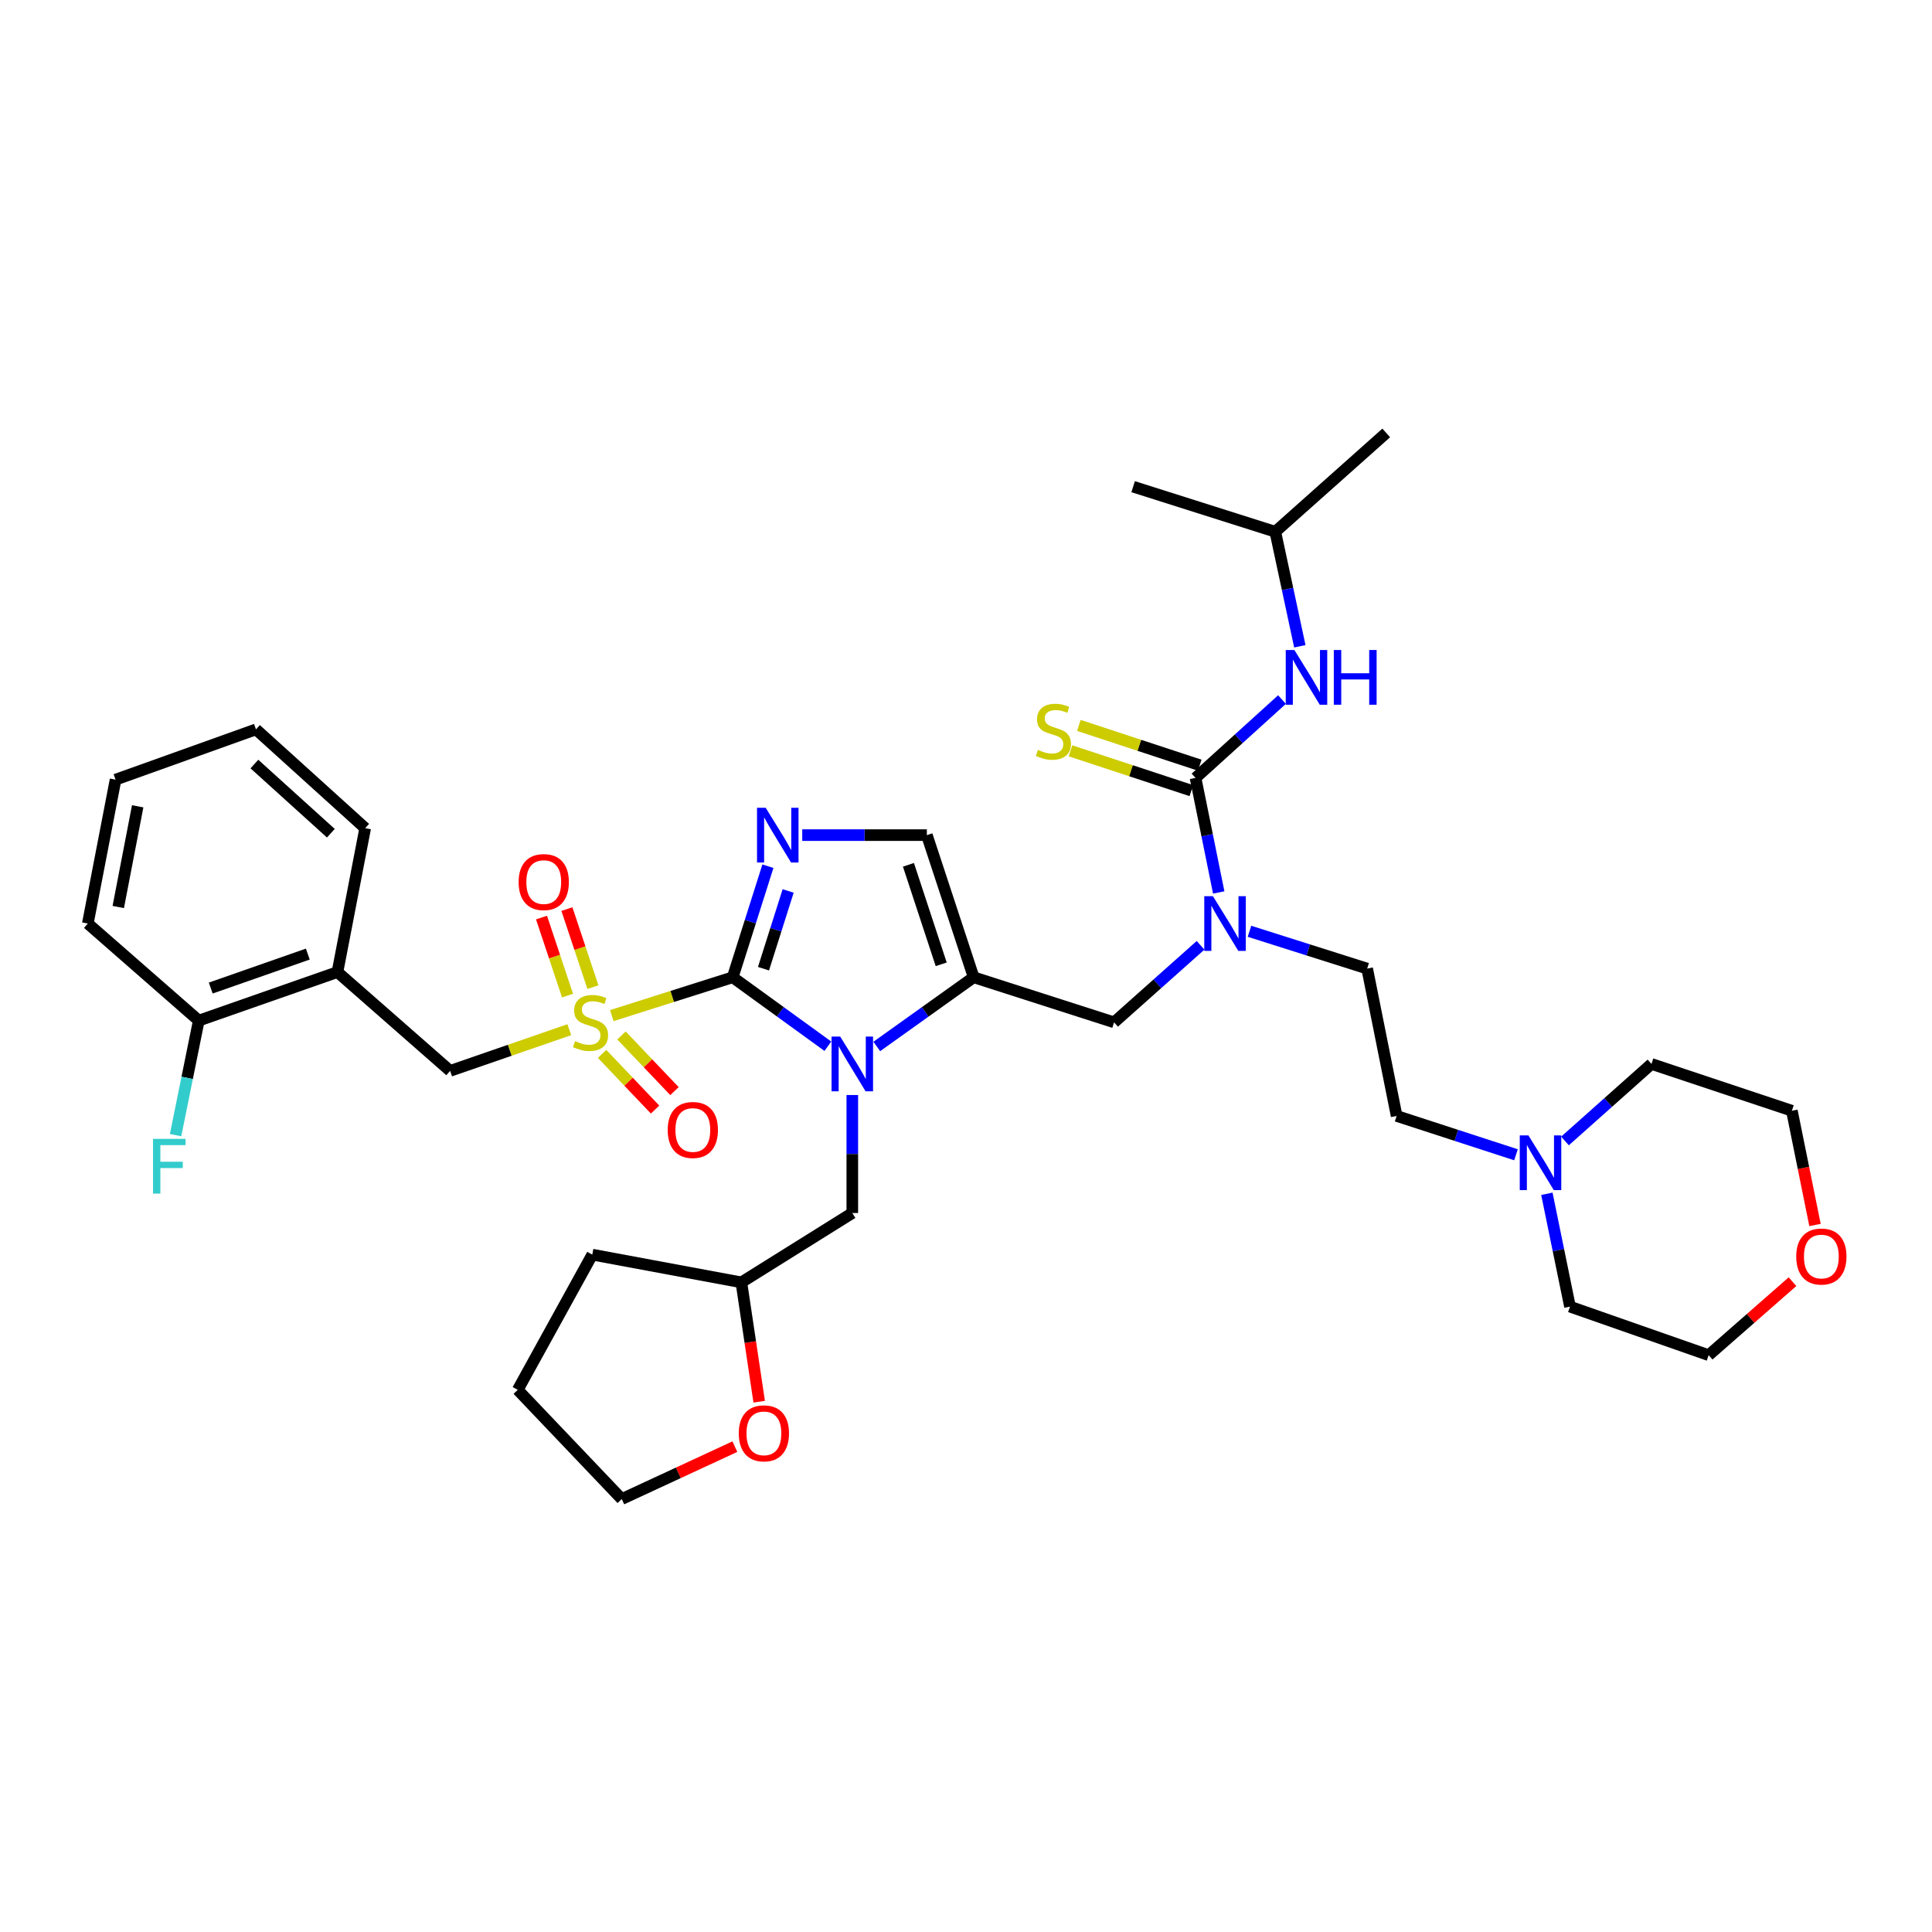 <?xml version='1.0' encoding='iso-8859-1'?>
<svg version='1.1' baseProfile='full'
              xmlns='http://www.w3.org/2000/svg'
                      xmlns:rdkit='http://www.rdkit.org/xml'
                      xmlns:xlink='http://www.w3.org/1999/xlink'
                  xml:space='preserve'
width='1000px' height='1000px' viewBox='0 0 1000 1000'>
<!-- END OF HEADER -->
<rect style='opacity:1.0;fill:#FFFFFF;stroke:none' width='1000' height='1000' x='0' y='0'> </rect>
<path class='bond-0' d='M 621.403,489.296 L 599.023,509.23' style='fill:none;fill-rule:evenodd;stroke:#0000FF;stroke-width:6px;stroke-linecap:butt;stroke-linejoin:miter;stroke-opacity:1' />
<path class='bond-0' d='M 599.023,509.23 L 576.644,529.165' style='fill:none;fill-rule:evenodd;stroke:#000000;stroke-width:6px;stroke-linecap:butt;stroke-linejoin:miter;stroke-opacity:1' />
<path class='bond-1' d='M 630.81,461.934 L 624.809,432.29' style='fill:none;fill-rule:evenodd;stroke:#0000FF;stroke-width:6px;stroke-linecap:butt;stroke-linejoin:miter;stroke-opacity:1' />
<path class='bond-1' d='M 624.809,432.29 L 618.809,402.646' style='fill:none;fill-rule:evenodd;stroke:#000000;stroke-width:6px;stroke-linecap:butt;stroke-linejoin:miter;stroke-opacity:1' />
<path class='bond-2' d='M 646.735,482.034 L 677.188,491.691' style='fill:none;fill-rule:evenodd;stroke:#0000FF;stroke-width:6px;stroke-linecap:butt;stroke-linejoin:miter;stroke-opacity:1' />
<path class='bond-2' d='M 677.188,491.691 L 707.642,501.347' style='fill:none;fill-rule:evenodd;stroke:#000000;stroke-width:6px;stroke-linecap:butt;stroke-linejoin:miter;stroke-opacity:1' />
<path class='bond-3' d='M 660.089,275.235 L 586.512,251.905' style='fill:none;fill-rule:evenodd;stroke:#000000;stroke-width:6px;stroke-linecap:butt;stroke-linejoin:miter;stroke-opacity:1' />
<path class='bond-4' d='M 660.089,275.235 L 717.51,224.087' style='fill:none;fill-rule:evenodd;stroke:#000000;stroke-width:6px;stroke-linecap:butt;stroke-linejoin:miter;stroke-opacity:1' />
<path class='bond-5' d='M 660.089,275.235 L 666.44,304.877' style='fill:none;fill-rule:evenodd;stroke:#000000;stroke-width:6px;stroke-linecap:butt;stroke-linejoin:miter;stroke-opacity:1' />
<path class='bond-5' d='M 666.44,304.877 L 672.791,334.519' style='fill:none;fill-rule:evenodd;stroke:#0000FF;stroke-width:6px;stroke-linecap:butt;stroke-linejoin:miter;stroke-opacity:1' />
<path class='bond-6' d='M 618.809,402.646 L 641.185,382.37' style='fill:none;fill-rule:evenodd;stroke:#000000;stroke-width:6px;stroke-linecap:butt;stroke-linejoin:miter;stroke-opacity:1' />
<path class='bond-6' d='M 641.185,382.37 L 663.56,362.094' style='fill:none;fill-rule:evenodd;stroke:#0000FF;stroke-width:6px;stroke-linecap:butt;stroke-linejoin:miter;stroke-opacity:1' />
<path class='bond-7' d='M 620.976,396.066 L 589.699,385.768' style='fill:none;fill-rule:evenodd;stroke:#000000;stroke-width:6px;stroke-linecap:butt;stroke-linejoin:miter;stroke-opacity:1' />
<path class='bond-7' d='M 589.699,385.768 L 558.422,375.47' style='fill:none;fill-rule:evenodd;stroke:#CCCC00;stroke-width:6px;stroke-linecap:butt;stroke-linejoin:miter;stroke-opacity:1' />
<path class='bond-7' d='M 616.643,409.226 L 585.366,398.928' style='fill:none;fill-rule:evenodd;stroke:#000000;stroke-width:6px;stroke-linecap:butt;stroke-linejoin:miter;stroke-opacity:1' />
<path class='bond-7' d='M 585.366,398.928 L 554.089,388.63' style='fill:none;fill-rule:evenodd;stroke:#CCCC00;stroke-width:6px;stroke-linecap:butt;stroke-linejoin:miter;stroke-opacity:1' />
<path class='bond-8' d='M 784.67,597.71 L 753.784,587.66' style='fill:none;fill-rule:evenodd;stroke:#0000FF;stroke-width:6px;stroke-linecap:butt;stroke-linejoin:miter;stroke-opacity:1' />
<path class='bond-8' d='M 753.784,587.66 L 722.898,577.611' style='fill:none;fill-rule:evenodd;stroke:#000000;stroke-width:6px;stroke-linecap:butt;stroke-linejoin:miter;stroke-opacity:1' />
<path class='bond-9' d='M 810.031,590.564 L 832.414,570.629' style='fill:none;fill-rule:evenodd;stroke:#0000FF;stroke-width:6px;stroke-linecap:butt;stroke-linejoin:miter;stroke-opacity:1' />
<path class='bond-9' d='M 832.414,570.629 L 854.797,550.694' style='fill:none;fill-rule:evenodd;stroke:#000000;stroke-width:6px;stroke-linecap:butt;stroke-linejoin:miter;stroke-opacity:1' />
<path class='bond-10' d='M 800.658,617.902 L 806.641,647.107' style='fill:none;fill-rule:evenodd;stroke:#0000FF;stroke-width:6px;stroke-linecap:butt;stroke-linejoin:miter;stroke-opacity:1' />
<path class='bond-10' d='M 806.641,647.107 L 812.624,676.311' style='fill:none;fill-rule:evenodd;stroke:#000000;stroke-width:6px;stroke-linecap:butt;stroke-linejoin:miter;stroke-opacity:1' />
<path class='bond-11' d='M 927.79,663.393 L 906.095,682.414' style='fill:none;fill-rule:evenodd;stroke:#FF0000;stroke-width:6px;stroke-linecap:butt;stroke-linejoin:miter;stroke-opacity:1' />
<path class='bond-11' d='M 906.095,682.414 L 884.4,701.435' style='fill:none;fill-rule:evenodd;stroke:#000000;stroke-width:6px;stroke-linecap:butt;stroke-linejoin:miter;stroke-opacity:1' />
<path class='bond-12' d='M 939.442,634.052 L 933.458,604.488' style='fill:none;fill-rule:evenodd;stroke:#FF0000;stroke-width:6px;stroke-linecap:butt;stroke-linejoin:miter;stroke-opacity:1' />
<path class='bond-12' d='M 933.458,604.488 L 927.473,574.924' style='fill:none;fill-rule:evenodd;stroke:#000000;stroke-width:6px;stroke-linecap:butt;stroke-linejoin:miter;stroke-opacity:1' />
<path class='bond-13' d='M 316.675,525.674 L 347.959,515.754' style='fill:none;fill-rule:evenodd;stroke:#CCCC00;stroke-width:6px;stroke-linecap:butt;stroke-linejoin:miter;stroke-opacity:1' />
<path class='bond-13' d='M 347.959,515.754 L 379.242,505.834' style='fill:none;fill-rule:evenodd;stroke:#000000;stroke-width:6px;stroke-linecap:butt;stroke-linejoin:miter;stroke-opacity:1' />
<path class='bond-14' d='M 294.663,532.968 L 263.826,543.628' style='fill:none;fill-rule:evenodd;stroke:#CCCC00;stroke-width:6px;stroke-linecap:butt;stroke-linejoin:miter;stroke-opacity:1' />
<path class='bond-14' d='M 263.826,543.628 L 232.988,554.288' style='fill:none;fill-rule:evenodd;stroke:#000000;stroke-width:6px;stroke-linecap:butt;stroke-linejoin:miter;stroke-opacity:1' />
<path class='bond-15' d='M 306.893,510.939 L 300.162,490.741' style='fill:none;fill-rule:evenodd;stroke:#CCCC00;stroke-width:6px;stroke-linecap:butt;stroke-linejoin:miter;stroke-opacity:1' />
<path class='bond-15' d='M 300.162,490.741 L 293.431,470.543' style='fill:none;fill-rule:evenodd;stroke:#FF0000;stroke-width:6px;stroke-linecap:butt;stroke-linejoin:miter;stroke-opacity:1' />
<path class='bond-15' d='M 293.749,515.319 L 287.018,495.121' style='fill:none;fill-rule:evenodd;stroke:#CCCC00;stroke-width:6px;stroke-linecap:butt;stroke-linejoin:miter;stroke-opacity:1' />
<path class='bond-15' d='M 287.018,495.121 L 280.286,474.923' style='fill:none;fill-rule:evenodd;stroke:#FF0000;stroke-width:6px;stroke-linecap:butt;stroke-linejoin:miter;stroke-opacity:1' />
<path class='bond-16' d='M 311.647,545.498 L 325.357,559.904' style='fill:none;fill-rule:evenodd;stroke:#CCCC00;stroke-width:6px;stroke-linecap:butt;stroke-linejoin:miter;stroke-opacity:1' />
<path class='bond-16' d='M 325.357,559.904 L 339.067,574.31' style='fill:none;fill-rule:evenodd;stroke:#FF0000;stroke-width:6px;stroke-linecap:butt;stroke-linejoin:miter;stroke-opacity:1' />
<path class='bond-16' d='M 321.683,535.947 L 335.393,550.353' style='fill:none;fill-rule:evenodd;stroke:#CCCC00;stroke-width:6px;stroke-linecap:butt;stroke-linejoin:miter;stroke-opacity:1' />
<path class='bond-16' d='M 335.393,550.353 L 349.103,564.759' style='fill:none;fill-rule:evenodd;stroke:#FF0000;stroke-width:6px;stroke-linecap:butt;stroke-linejoin:miter;stroke-opacity:1' />
<path class='bond-17' d='M 232.988,554.288 L 174.667,503.14' style='fill:none;fill-rule:evenodd;stroke:#000000;stroke-width:6px;stroke-linecap:butt;stroke-linejoin:miter;stroke-opacity:1' />
<path class='bond-18' d='M 174.667,503.14 L 102.883,528.264' style='fill:none;fill-rule:evenodd;stroke:#000000;stroke-width:6px;stroke-linecap:butt;stroke-linejoin:miter;stroke-opacity:1' />
<path class='bond-18' d='M 159.323,493.832 L 109.074,511.418' style='fill:none;fill-rule:evenodd;stroke:#000000;stroke-width:6px;stroke-linecap:butt;stroke-linejoin:miter;stroke-opacity:1' />
<path class='bond-19' d='M 174.667,503.14 L 189.022,428.67' style='fill:none;fill-rule:evenodd;stroke:#000000;stroke-width:6px;stroke-linecap:butt;stroke-linejoin:miter;stroke-opacity:1' />
<path class='bond-20' d='M 102.883,528.264 L 96.883,557.908' style='fill:none;fill-rule:evenodd;stroke:#000000;stroke-width:6px;stroke-linecap:butt;stroke-linejoin:miter;stroke-opacity:1' />
<path class='bond-20' d='M 96.883,557.908 L 90.883,587.552' style='fill:none;fill-rule:evenodd;stroke:#33CCCC;stroke-width:6px;stroke-linecap:butt;stroke-linejoin:miter;stroke-opacity:1' />
<path class='bond-21' d='M 102.883,528.264 L 45.455,478.017' style='fill:none;fill-rule:evenodd;stroke:#000000;stroke-width:6px;stroke-linecap:butt;stroke-linejoin:miter;stroke-opacity:1' />
<path class='bond-22' d='M 453.82,541.645 L 478.89,523.74' style='fill:none;fill-rule:evenodd;stroke:#0000FF;stroke-width:6px;stroke-linecap:butt;stroke-linejoin:miter;stroke-opacity:1' />
<path class='bond-22' d='M 478.89,523.74 L 503.96,505.834' style='fill:none;fill-rule:evenodd;stroke:#000000;stroke-width:6px;stroke-linecap:butt;stroke-linejoin:miter;stroke-opacity:1' />
<path class='bond-23' d='M 428.499,541.526 L 403.871,523.68' style='fill:none;fill-rule:evenodd;stroke:#0000FF;stroke-width:6px;stroke-linecap:butt;stroke-linejoin:miter;stroke-opacity:1' />
<path class='bond-23' d='M 403.871,523.68 L 379.242,505.834' style='fill:none;fill-rule:evenodd;stroke:#000000;stroke-width:6px;stroke-linecap:butt;stroke-linejoin:miter;stroke-opacity:1' />
<path class='bond-24' d='M 441.151,566.783 L 441.151,597.32' style='fill:none;fill-rule:evenodd;stroke:#0000FF;stroke-width:6px;stroke-linecap:butt;stroke-linejoin:miter;stroke-opacity:1' />
<path class='bond-24' d='M 441.151,597.32 L 441.151,627.858' style='fill:none;fill-rule:evenodd;stroke:#000000;stroke-width:6px;stroke-linecap:butt;stroke-linejoin:miter;stroke-opacity:1' />
<path class='bond-25' d='M 503.96,505.834 L 479.737,432.257' style='fill:none;fill-rule:evenodd;stroke:#000000;stroke-width:6px;stroke-linecap:butt;stroke-linejoin:miter;stroke-opacity:1' />
<path class='bond-25' d='M 487.166,499.13 L 470.21,447.626' style='fill:none;fill-rule:evenodd;stroke:#000000;stroke-width:6px;stroke-linecap:butt;stroke-linejoin:miter;stroke-opacity:1' />
<path class='bond-26' d='M 503.96,505.834 L 576.644,529.165' style='fill:none;fill-rule:evenodd;stroke:#000000;stroke-width:6px;stroke-linecap:butt;stroke-linejoin:miter;stroke-opacity:1' />
<path class='bond-27' d='M 479.737,432.257 L 447.489,432.257' style='fill:none;fill-rule:evenodd;stroke:#000000;stroke-width:6px;stroke-linecap:butt;stroke-linejoin:miter;stroke-opacity:1' />
<path class='bond-27' d='M 447.489,432.257 L 415.242,432.257' style='fill:none;fill-rule:evenodd;stroke:#0000FF;stroke-width:6px;stroke-linecap:butt;stroke-linejoin:miter;stroke-opacity:1' />
<path class='bond-28' d='M 397.471,448.347 L 388.357,477.091' style='fill:none;fill-rule:evenodd;stroke:#0000FF;stroke-width:6px;stroke-linecap:butt;stroke-linejoin:miter;stroke-opacity:1' />
<path class='bond-28' d='M 388.357,477.091 L 379.242,505.834' style='fill:none;fill-rule:evenodd;stroke:#000000;stroke-width:6px;stroke-linecap:butt;stroke-linejoin:miter;stroke-opacity:1' />
<path class='bond-28' d='M 407.943,461.158 L 401.563,481.278' style='fill:none;fill-rule:evenodd;stroke:#0000FF;stroke-width:6px;stroke-linecap:butt;stroke-linejoin:miter;stroke-opacity:1' />
<path class='bond-28' d='M 401.563,481.278 L 395.184,501.399' style='fill:none;fill-rule:evenodd;stroke:#000000;stroke-width:6px;stroke-linecap:butt;stroke-linejoin:miter;stroke-opacity:1' />
<path class='bond-29' d='M 392.957,725.521 L 388.344,694.635' style='fill:none;fill-rule:evenodd;stroke:#FF0000;stroke-width:6px;stroke-linecap:butt;stroke-linejoin:miter;stroke-opacity:1' />
<path class='bond-29' d='M 388.344,694.635 L 383.73,663.75' style='fill:none;fill-rule:evenodd;stroke:#000000;stroke-width:6px;stroke-linecap:butt;stroke-linejoin:miter;stroke-opacity:1' />
<path class='bond-30' d='M 380.364,748.779 L 351.089,762.346' style='fill:none;fill-rule:evenodd;stroke:#FF0000;stroke-width:6px;stroke-linecap:butt;stroke-linejoin:miter;stroke-opacity:1' />
<path class='bond-30' d='M 351.089,762.346 L 321.814,775.913' style='fill:none;fill-rule:evenodd;stroke:#000000;stroke-width:6px;stroke-linecap:butt;stroke-linejoin:miter;stroke-opacity:1' />
<path class='bond-31' d='M 383.73,663.75 L 441.151,627.858' style='fill:none;fill-rule:evenodd;stroke:#000000;stroke-width:6px;stroke-linecap:butt;stroke-linejoin:miter;stroke-opacity:1' />
<path class='bond-32' d='M 383.73,663.75 L 306.566,649.394' style='fill:none;fill-rule:evenodd;stroke:#000000;stroke-width:6px;stroke-linecap:butt;stroke-linejoin:miter;stroke-opacity:1' />
<path class='bond-33' d='M 321.814,775.913 L 267.98,719.385' style='fill:none;fill-rule:evenodd;stroke:#000000;stroke-width:6px;stroke-linecap:butt;stroke-linejoin:miter;stroke-opacity:1' />
<path class='bond-34' d='M 306.566,649.394 L 267.98,719.385' style='fill:none;fill-rule:evenodd;stroke:#000000;stroke-width:6px;stroke-linecap:butt;stroke-linejoin:miter;stroke-opacity:1' />
<path class='bond-35' d='M 189.022,428.67 L 132.494,377.523' style='fill:none;fill-rule:evenodd;stroke:#000000;stroke-width:6px;stroke-linecap:butt;stroke-linejoin:miter;stroke-opacity:1' />
<path class='bond-35' d='M 171.247,431.272 L 131.678,395.468' style='fill:none;fill-rule:evenodd;stroke:#000000;stroke-width:6px;stroke-linecap:butt;stroke-linejoin:miter;stroke-opacity:1' />
<path class='bond-36' d='M 45.455,478.017 L 59.818,403.547' style='fill:none;fill-rule:evenodd;stroke:#000000;stroke-width:6px;stroke-linecap:butt;stroke-linejoin:miter;stroke-opacity:1' />
<path class='bond-36' d='M 61.213,469.47 L 71.267,417.341' style='fill:none;fill-rule:evenodd;stroke:#000000;stroke-width:6px;stroke-linecap:butt;stroke-linejoin:miter;stroke-opacity:1' />
<path class='bond-37' d='M 132.494,377.523 L 59.818,403.547' style='fill:none;fill-rule:evenodd;stroke:#000000;stroke-width:6px;stroke-linecap:butt;stroke-linejoin:miter;stroke-opacity:1' />
<path class='bond-38' d='M 722.898,577.611 L 707.642,501.347' style='fill:none;fill-rule:evenodd;stroke:#000000;stroke-width:6px;stroke-linecap:butt;stroke-linejoin:miter;stroke-opacity:1' />
<path class='bond-39' d='M 854.797,550.694 L 927.473,574.924' style='fill:none;fill-rule:evenodd;stroke:#000000;stroke-width:6px;stroke-linecap:butt;stroke-linejoin:miter;stroke-opacity:1' />
<path class='bond-40' d='M 812.624,676.311 L 884.4,701.435' style='fill:none;fill-rule:evenodd;stroke:#000000;stroke-width:6px;stroke-linecap:butt;stroke-linejoin:miter;stroke-opacity:1' />
<path  class='atom-0' d='M 627.805 463.857
L 637.085 478.857
Q 638.005 480.337, 639.485 483.017
Q 640.965 485.697, 641.045 485.857
L 641.045 463.857
L 644.805 463.857
L 644.805 492.177
L 640.925 492.177
L 630.965 475.777
Q 629.805 473.857, 628.565 471.657
Q 627.365 469.457, 627.005 468.777
L 627.005 492.177
L 623.325 492.177
L 623.325 463.857
L 627.805 463.857
' fill='#0000FF'/>
<path  class='atom-3' d='M 669.978 336.446
L 679.258 351.446
Q 680.178 352.926, 681.658 355.606
Q 683.138 358.286, 683.218 358.446
L 683.218 336.446
L 686.978 336.446
L 686.978 364.766
L 683.098 364.766
L 673.138 348.366
Q 671.978 346.446, 670.738 344.246
Q 669.538 342.046, 669.178 341.366
L 669.178 364.766
L 665.498 364.766
L 665.498 336.446
L 669.978 336.446
' fill='#0000FF'/>
<path  class='atom-3' d='M 690.378 336.446
L 694.218 336.446
L 694.218 348.486
L 708.698 348.486
L 708.698 336.446
L 712.538 336.446
L 712.538 364.766
L 708.698 364.766
L 708.698 351.686
L 694.218 351.686
L 694.218 364.766
L 690.378 364.766
L 690.378 336.446
' fill='#0000FF'/>
<path  class='atom-4' d='M 537.24 388.143
Q 537.56 388.263, 538.88 388.823
Q 540.2 389.383, 541.64 389.743
Q 543.12 390.063, 544.56 390.063
Q 547.24 390.063, 548.8 388.783
Q 550.36 387.463, 550.36 385.183
Q 550.36 383.623, 549.56 382.663
Q 548.8 381.703, 547.6 381.183
Q 546.4 380.663, 544.4 380.063
Q 541.88 379.303, 540.36 378.583
Q 538.88 377.863, 537.8 376.343
Q 536.76 374.823, 536.76 372.263
Q 536.76 368.703, 539.16 366.503
Q 541.6 364.303, 546.4 364.303
Q 549.68 364.303, 553.4 365.863
L 552.48 368.943
Q 549.08 367.543, 546.52 367.543
Q 543.76 367.543, 542.24 368.703
Q 540.72 369.823, 540.76 371.783
Q 540.76 373.303, 541.52 374.223
Q 542.32 375.143, 543.44 375.663
Q 544.6 376.183, 546.52 376.783
Q 549.08 377.583, 550.6 378.383
Q 552.12 379.183, 553.2 380.823
Q 554.32 382.423, 554.32 385.183
Q 554.32 389.103, 551.68 391.223
Q 549.08 393.303, 544.72 393.303
Q 542.2 393.303, 540.28 392.743
Q 538.4 392.223, 536.16 391.303
L 537.24 388.143
' fill='#CCCC00'/>
<path  class='atom-7' d='M 791.108 587.681
L 800.388 602.681
Q 801.308 604.161, 802.788 606.841
Q 804.268 609.521, 804.348 609.681
L 804.348 587.681
L 808.108 587.681
L 808.108 616.001
L 804.228 616.001
L 794.268 599.601
Q 793.108 597.681, 791.868 595.481
Q 790.668 593.281, 790.308 592.601
L 790.308 616.001
L 786.628 616.001
L 786.628 587.681
L 791.108 587.681
' fill='#0000FF'/>
<path  class='atom-8' d='M 929.729 650.375
Q 929.729 643.575, 933.089 639.775
Q 936.449 635.975, 942.729 635.975
Q 949.009 635.975, 952.369 639.775
Q 955.729 643.575, 955.729 650.375
Q 955.729 657.255, 952.329 661.175
Q 948.929 665.055, 942.729 665.055
Q 936.489 665.055, 933.089 661.175
Q 929.729 657.295, 929.729 650.375
M 942.729 661.855
Q 947.049 661.855, 949.369 658.975
Q 951.729 656.055, 951.729 650.375
Q 951.729 644.815, 949.369 642.015
Q 947.049 639.175, 942.729 639.175
Q 938.409 639.175, 936.049 641.975
Q 933.729 644.775, 933.729 650.375
Q 933.729 656.095, 936.049 658.975
Q 938.409 661.855, 942.729 661.855
' fill='#FF0000'/>
<path  class='atom-9' d='M 297.665 538.885
Q 297.985 539.005, 299.305 539.565
Q 300.625 540.125, 302.065 540.485
Q 303.545 540.805, 304.985 540.805
Q 307.665 540.805, 309.225 539.525
Q 310.785 538.205, 310.785 535.925
Q 310.785 534.365, 309.985 533.405
Q 309.225 532.445, 308.025 531.925
Q 306.825 531.405, 304.825 530.805
Q 302.305 530.045, 300.785 529.325
Q 299.305 528.605, 298.225 527.085
Q 297.185 525.565, 297.185 523.005
Q 297.185 519.445, 299.585 517.245
Q 302.025 515.045, 306.825 515.045
Q 310.105 515.045, 313.825 516.605
L 312.905 519.685
Q 309.505 518.285, 306.945 518.285
Q 304.185 518.285, 302.665 519.445
Q 301.145 520.565, 301.185 522.525
Q 301.185 524.045, 301.945 524.965
Q 302.745 525.885, 303.865 526.405
Q 305.025 526.925, 306.945 527.525
Q 309.505 528.325, 311.025 529.125
Q 312.545 529.925, 313.625 531.565
Q 314.745 533.165, 314.745 535.925
Q 314.745 539.845, 312.105 541.965
Q 309.505 544.045, 305.145 544.045
Q 302.625 544.045, 300.705 543.485
Q 298.825 542.965, 296.585 542.045
L 297.665 538.885
' fill='#CCCC00'/>
<path  class='atom-11' d='M 268.442 456.56
Q 268.442 449.76, 271.802 445.96
Q 275.162 442.16, 281.442 442.16
Q 287.722 442.16, 291.082 445.96
Q 294.442 449.76, 294.442 456.56
Q 294.442 463.44, 291.042 467.36
Q 287.642 471.24, 281.442 471.24
Q 275.202 471.24, 271.802 467.36
Q 268.442 463.48, 268.442 456.56
M 281.442 468.04
Q 285.762 468.04, 288.082 465.16
Q 290.442 462.24, 290.442 456.56
Q 290.442 451, 288.082 448.2
Q 285.762 445.36, 281.442 445.36
Q 277.122 445.36, 274.762 448.16
Q 272.442 450.96, 272.442 456.56
Q 272.442 462.28, 274.762 465.16
Q 277.122 468.04, 281.442 468.04
' fill='#FF0000'/>
<path  class='atom-12' d='M 345.606 584.872
Q 345.606 578.072, 348.966 574.272
Q 352.326 570.472, 358.606 570.472
Q 364.886 570.472, 368.246 574.272
Q 371.606 578.072, 371.606 584.872
Q 371.606 591.752, 368.206 595.672
Q 364.806 599.552, 358.606 599.552
Q 352.366 599.552, 348.966 595.672
Q 345.606 591.792, 345.606 584.872
M 358.606 596.352
Q 362.926 596.352, 365.246 593.472
Q 367.606 590.552, 367.606 584.872
Q 367.606 579.312, 365.246 576.512
Q 362.926 573.672, 358.606 573.672
Q 354.286 573.672, 351.926 576.472
Q 349.606 579.272, 349.606 584.872
Q 349.606 590.592, 351.926 593.472
Q 354.286 596.352, 358.606 596.352
' fill='#FF0000'/>
<path  class='atom-15' d='M 434.891 536.534
L 444.171 551.534
Q 445.091 553.014, 446.571 555.694
Q 448.051 558.374, 448.131 558.534
L 448.131 536.534
L 451.891 536.534
L 451.891 564.854
L 448.011 564.854
L 438.051 548.454
Q 436.891 546.534, 435.651 544.334
Q 434.451 542.134, 434.091 541.454
L 434.091 564.854
L 430.411 564.854
L 430.411 536.534
L 434.891 536.534
' fill='#0000FF'/>
<path  class='atom-18' d='M 396.313 418.097
L 405.593 433.097
Q 406.513 434.577, 407.993 437.257
Q 409.473 439.937, 409.553 440.097
L 409.553 418.097
L 413.313 418.097
L 413.313 446.417
L 409.433 446.417
L 399.473 430.017
Q 398.313 428.097, 397.073 425.897
Q 395.873 423.697, 395.513 423.017
L 395.513 446.417
L 391.833 446.417
L 391.833 418.097
L 396.313 418.097
' fill='#0000FF'/>
<path  class='atom-20' d='M 382.391 741.894
Q 382.391 735.094, 385.751 731.294
Q 389.111 727.494, 395.391 727.494
Q 401.671 727.494, 405.031 731.294
Q 408.391 735.094, 408.391 741.894
Q 408.391 748.774, 404.991 752.694
Q 401.591 756.574, 395.391 756.574
Q 389.151 756.574, 385.751 752.694
Q 382.391 748.814, 382.391 741.894
M 395.391 753.374
Q 399.711 753.374, 402.031 750.494
Q 404.391 747.574, 404.391 741.894
Q 404.391 736.334, 402.031 733.534
Q 399.711 730.694, 395.391 730.694
Q 391.071 730.694, 388.711 733.494
Q 386.391 736.294, 386.391 741.894
Q 386.391 747.614, 388.711 750.494
Q 391.071 753.374, 395.391 753.374
' fill='#FF0000'/>
<path  class='atom-27' d='M 79.207 589.475
L 96.047 589.475
L 96.047 592.715
L 83.007 592.715
L 83.007 601.315
L 94.607 601.315
L 94.607 604.595
L 83.007 604.595
L 83.007 617.795
L 79.207 617.795
L 79.207 589.475
' fill='#33CCCC'/>
</svg>
